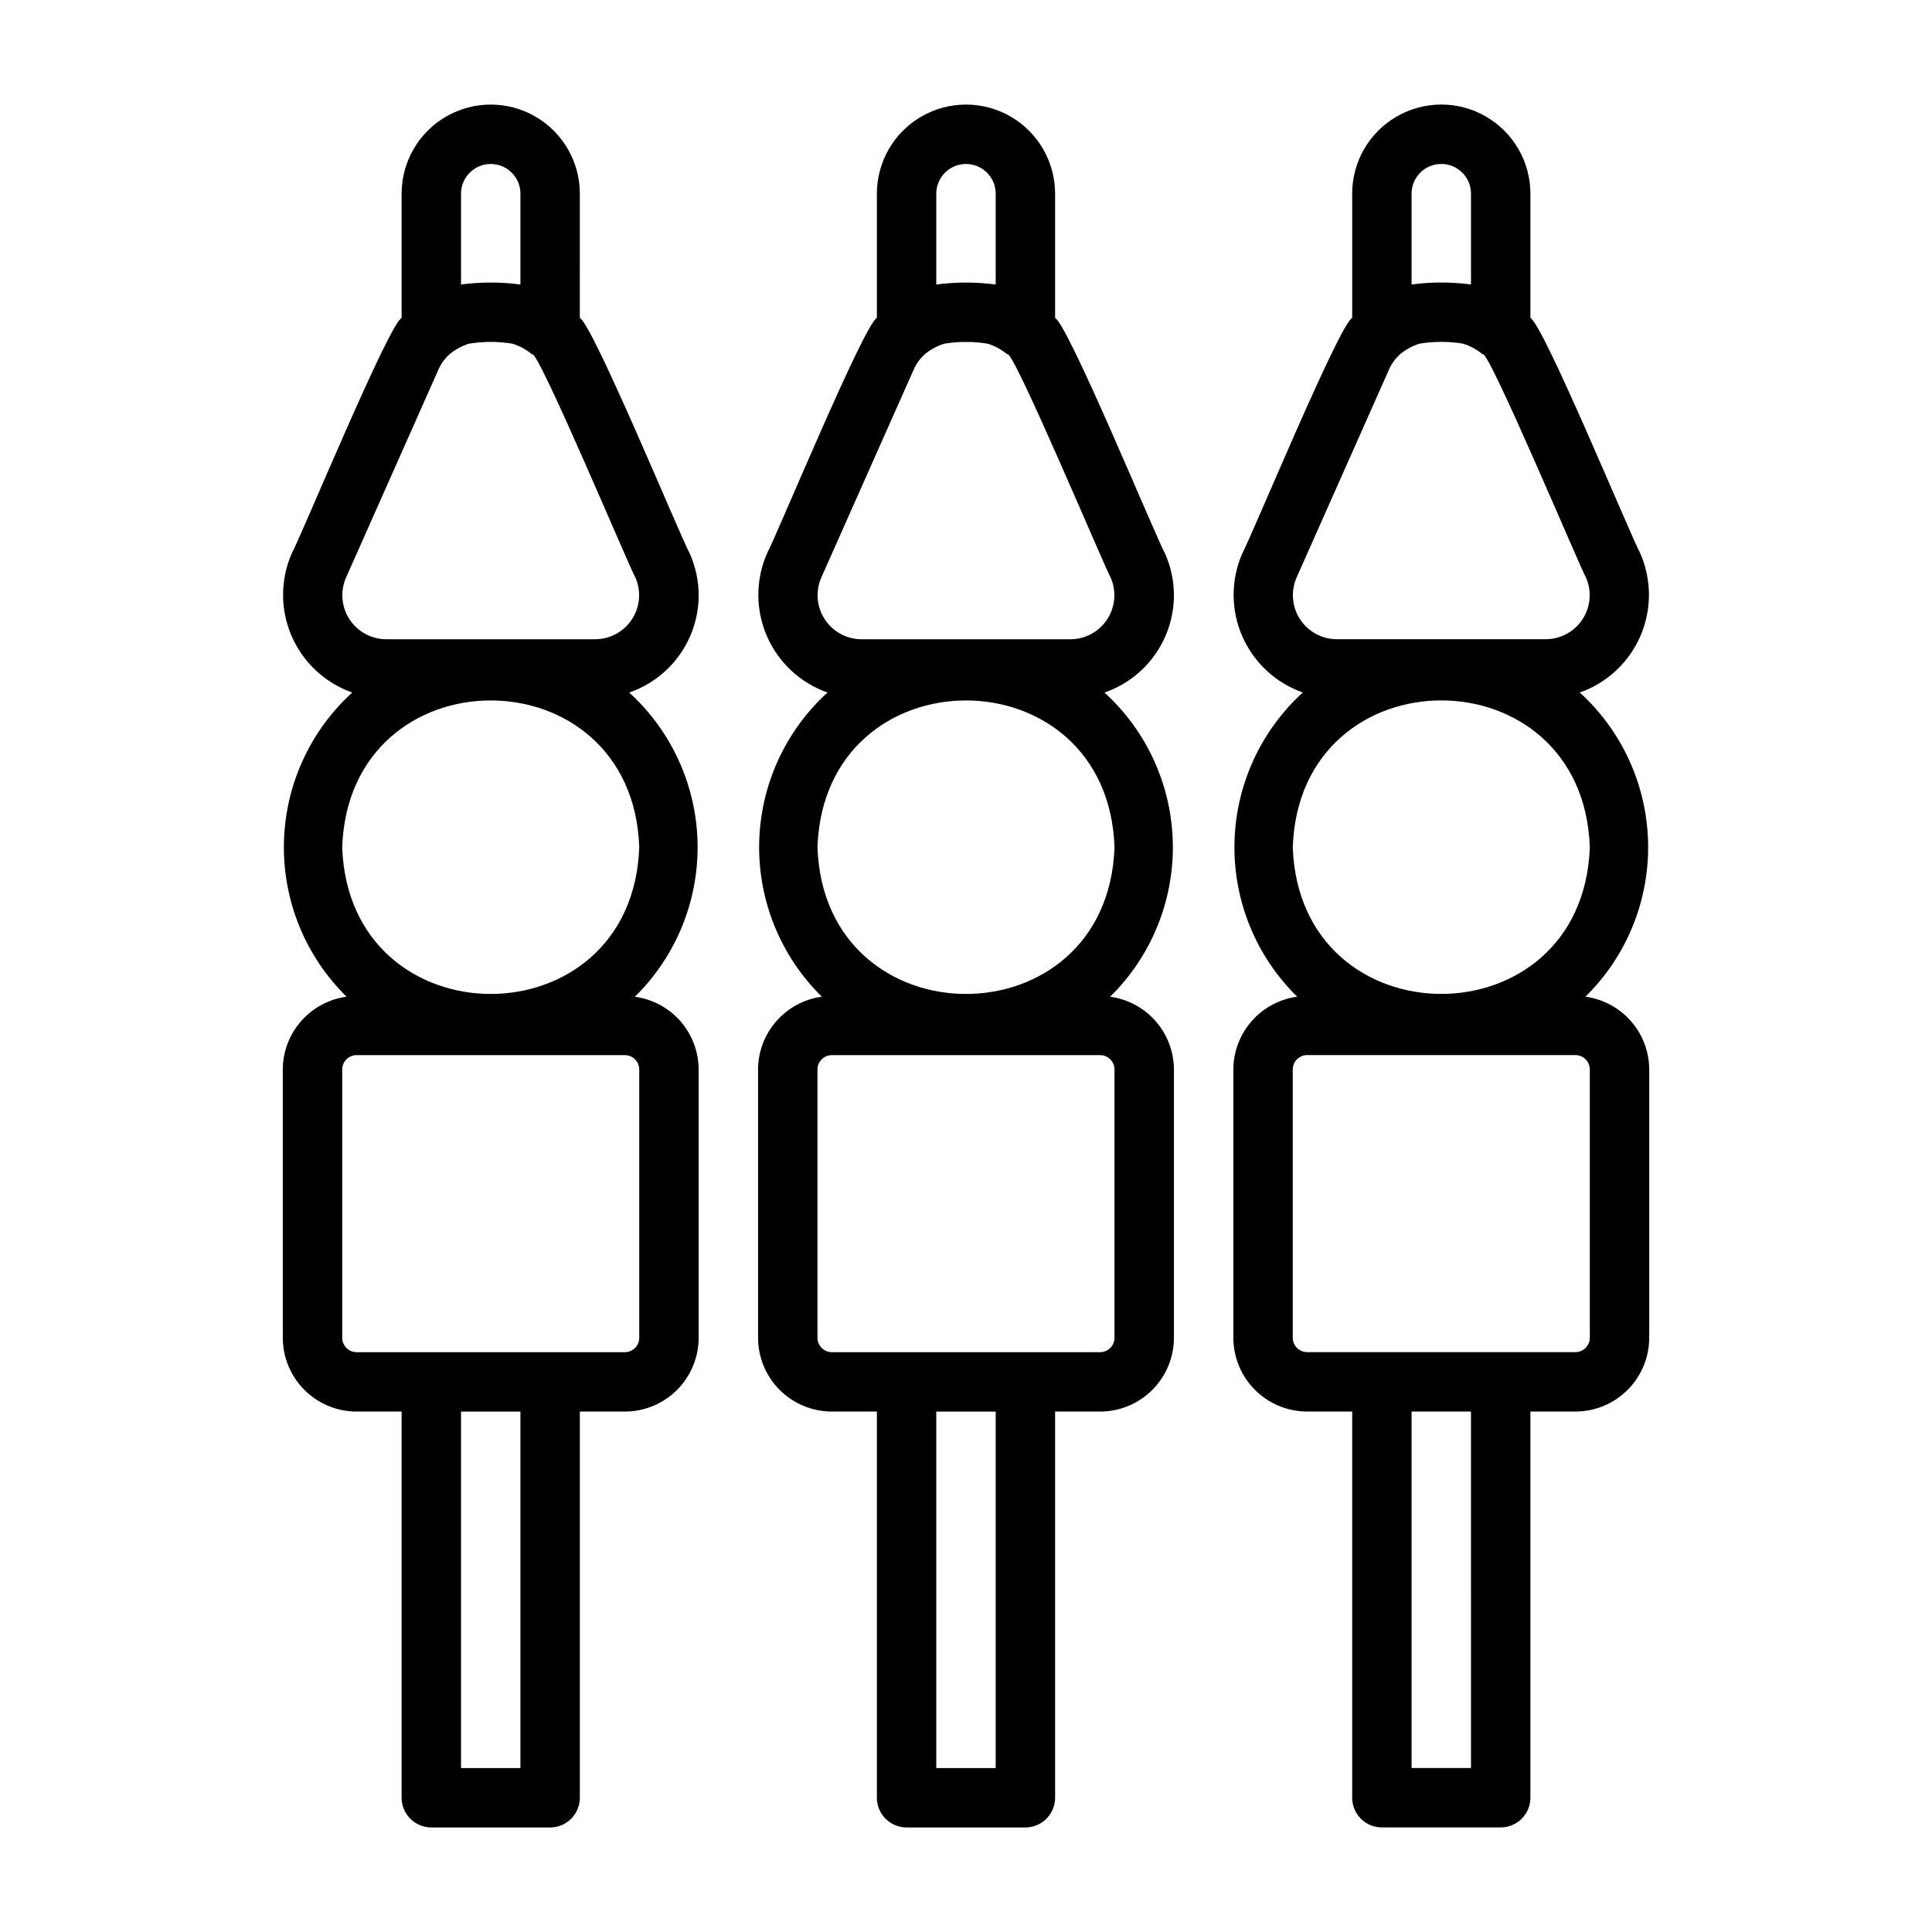 <?xml version="1.0" encoding="UTF-8"?>
<!-- Uploaded to: SVG Repo, www.svgrepo.com, Generator: SVG Repo Mixer Tools -->
<svg fill="#000000" width="800px" height="800px" version="1.1" viewBox="144 144 512 512" xmlns="http://www.w3.org/2000/svg">
 <g>
  <path d="m455.1 301.8c0.008-3.824-0.797-7.613-2.356-11.105-2.516-4.551-25.59-60.562-29.133-62.434v-32.934c0-8.434-4.5-16.23-11.809-20.449-7.305-4.219-16.309-4.219-23.613 0-7.309 4.219-11.809 12.016-11.809 20.449v32.93c-3.422 1.66-26.727 58.094-29.125 62.434-3.047 6.988-3.051 14.926-0.004 21.914 3.043 6.988 8.855 12.395 16.047 14.922-11.277 10.27-17.828 24.734-18.113 39.984-0.281 15.254 5.731 29.949 16.617 40.629-4.672 0.633-8.957 2.934-12.066 6.481-3.109 3.543-4.828 8.094-4.844 12.812v71.094c0.004 5.184 2.066 10.156 5.734 13.82 3.668 3.668 8.637 5.731 13.824 5.734h11.93v102.34c0 2.09 0.828 4.09 2.305 5.566 1.477 1.477 3.481 2.309 5.566 2.309h31.488c2.09 0 4.09-0.832 5.566-2.309 1.477-1.477 2.305-3.477 2.305-5.566v-102.34h11.934c5.184-0.004 10.156-2.066 13.82-5.734 3.668-3.664 5.731-8.637 5.734-13.82v-71.094c-0.012-4.715-1.734-9.266-4.84-12.812-3.109-3.543-7.394-5.844-12.066-6.477 10.887-10.684 16.898-25.379 16.617-40.629-0.285-15.25-6.836-29.715-18.113-39.984 5.359-1.848 10.008-5.316 13.309-9.93 3.297-4.609 5.078-10.133 5.094-15.801zm-62.977-106.47c0-4.348 3.527-7.871 7.875-7.871s7.871 3.523 7.871 7.871v24.07c-5.227-0.695-10.52-0.695-15.746 0zm15.742 417.22h-15.742v-94.465h15.742zm31.488-185.12v71.094l0.004 0.004c-0.004 2.102-1.711 3.809-3.812 3.812h-71.094c-2.106-0.004-3.812-1.711-3.816-3.812v-71.094c0.004-2.106 1.711-3.812 3.816-3.816h19.801c7.848 0.016 23.645-0.012 31.488 0h19.805c2.102 0.004 3.809 1.711 3.812 3.816zm0.004-58.914c-1.801 51.859-76.926 51.848-78.719 0 1.801-51.859 76.926-51.848 78.719 0zm-11.609-55.105h-55.504c-3.918-0.031-7.555-2.027-9.688-5.309-2.137-3.285-2.481-7.422-0.918-11.012l24.66-55.504c0.645-1.367 1.551-2.594 2.668-3.606 1.539-1.309 3.32-2.293 5.246-2.894 3.828-0.633 7.734-0.633 11.562 0 1.891 0.59 3.644 1.551 5.164 2.824 1.156-2.394 26.652 58.41 27.418 59.18h-0.004c1.562 3.59 1.215 7.727-0.918 11.008-2.133 3.285-5.769 5.281-9.688 5.312z"/>
  <path d="m502.34 195.32v32.93c-3.422 1.66-26.727 58.094-29.125 62.434h-0.004c-3.047 6.988-3.047 14.926-0.004 21.914 3.047 6.988 8.859 12.395 16.051 14.922-11.277 10.27-17.828 24.734-18.113 39.984-0.281 15.254 5.727 29.949 16.617 40.629-4.672 0.633-8.961 2.934-12.066 6.481-3.109 3.543-4.832 8.094-4.844 12.812v71.094c0.004 5.184 2.066 10.156 5.734 13.82 3.664 3.668 8.637 5.731 13.82 5.734h11.934v102.34c0 2.09 0.828 4.09 2.305 5.566 1.477 1.477 3.477 2.309 5.566 2.309h31.488c2.086 0 4.09-0.832 5.566-2.309 1.477-1.477 2.305-3.477 2.305-5.566v-102.34h11.93c5.188-0.004 10.16-2.066 13.824-5.734 3.668-3.664 5.731-8.637 5.734-13.82v-71.094c-0.016-4.715-1.734-9.266-4.844-12.812-3.106-3.543-7.391-5.844-12.062-6.477 10.887-10.684 16.898-25.379 16.613-40.629-0.281-15.25-6.832-29.715-18.109-39.984 7.188-2.527 13.004-7.934 16.047-14.922 3.047-6.988 3.043-14.926 0-21.914-2.484-4.504-25.613-60.59-29.133-62.43v-32.938c0-8.438-4.5-16.23-11.809-20.449-7.305-4.219-16.309-4.219-23.613 0-7.309 4.219-11.809 12.012-11.809 20.449zm31.488 417.22h-15.746v-94.465h15.742zm31.488-185.12v71.098c-0.004 2.102-1.711 3.809-3.816 3.812h-71.094c-2.102-0.004-3.809-1.711-3.812-3.812v-71.094c0.004-2.106 1.711-3.812 3.812-3.816h19.805c7.848 0.016 23.645-0.012 31.488 0h19.805-0.004c2.106 0.004 3.812 1.711 3.816 3.816zm0-58.914c-1.801 51.859-76.926 51.848-78.719 0 1.797-51.859 76.926-51.848 78.719 0zm-1-71.426c1.559 3.594 1.215 7.727-0.922 11.012-2.133 3.281-5.773 5.277-9.688 5.309h-27.754c-6.805-0.023-21.023 0.016-27.754 0h0.004c-3.918-0.031-7.555-2.027-9.691-5.309-2.133-3.285-2.477-7.422-0.914-11.012l24.66-55.504c0.641-1.367 1.551-2.59 2.668-3.606 1.535-1.309 3.32-2.293 5.246-2.894 3.828-0.633 7.734-0.633 11.562 0 1.891 0.59 3.644 1.551 5.164 2.824 1.172-2.32 26.641 58.355 27.418 59.18zm-46.234-101.76c0-4.348 3.523-7.871 7.871-7.871 4.348 0 7.875 3.523 7.875 7.871v24.07c-5.227-0.695-10.52-0.695-15.746 0z"/>
  <path d="m329.15 301.8c0.008-3.824-0.797-7.613-2.356-11.105-2.519-4.547-25.594-60.562-29.133-62.434l0.004-32.934c0-8.434-4.504-16.23-11.809-20.449-7.309-4.219-16.309-4.219-23.617 0-7.309 4.219-11.809 12.016-11.809 20.449v32.93c-3.422 1.66-26.727 58.094-29.125 62.434-3.047 6.988-3.051 14.926-0.004 21.914 3.043 6.988 8.859 12.395 16.047 14.922-11.277 10.27-17.828 24.734-18.109 39.984-0.285 15.254 5.727 29.949 16.613 40.629-4.672 0.633-8.957 2.934-12.066 6.481-3.109 3.543-4.828 8.094-4.844 12.812v71.094c0.008 5.184 2.066 10.156 5.734 13.82 3.668 3.668 8.637 5.731 13.824 5.734h11.93v102.34c0 2.09 0.828 4.09 2.305 5.566 1.477 1.477 3.481 2.309 5.566 2.309h31.488c2.09 0 4.09-0.832 5.566-2.309 1.477-1.477 2.309-3.477 2.309-5.566v-102.34h11.93c5.184-0.004 10.156-2.066 13.824-5.734 3.664-3.664 5.727-8.637 5.731-13.82v-71.094c-0.012-4.715-1.734-9.266-4.84-12.812-3.109-3.543-7.394-5.844-12.066-6.477 10.891-10.684 16.898-25.379 16.617-40.629-0.285-15.25-6.836-29.715-18.113-39.984 5.359-1.848 10.012-5.316 13.309-9.93 3.297-4.609 5.078-10.133 5.094-15.801zm-62.973-106.47c0-4.348 3.523-7.871 7.871-7.871s7.871 3.523 7.871 7.871v24.07c-5.227-0.695-10.52-0.695-15.742 0zm15.742 417.22h-15.742v-94.465h15.742zm31.488-185.12v71.098c-0.004 2.102-1.707 3.809-3.812 3.812h-71.094c-2.106-0.004-3.809-1.711-3.812-3.812v-71.094c0.004-2.106 1.707-3.812 3.812-3.816h19.801c7.848 0.016 23.645-0.012 31.488 0h19.805c2.106 0.004 3.809 1.711 3.812 3.816zm0-58.914c-1.801 51.859-76.926 51.848-78.719 0 1.801-51.859 76.926-51.848 78.719 0zm-11.609-55.105h-55.504c-3.914-0.031-7.555-2.027-9.688-5.309-2.137-3.285-2.481-7.422-0.914-11.012l24.656-55.504c0.645-1.367 1.551-2.594 2.672-3.606 1.535-1.309 3.316-2.293 5.242-2.894 3.828-0.633 7.734-0.633 11.562 0 1.891 0.59 3.644 1.551 5.164 2.824 1.156-2.394 26.652 58.41 27.418 59.18 1.559 3.59 1.215 7.727-0.922 11.008-2.133 3.285-5.769 5.281-9.688 5.312z"/>
 </g>
</svg>